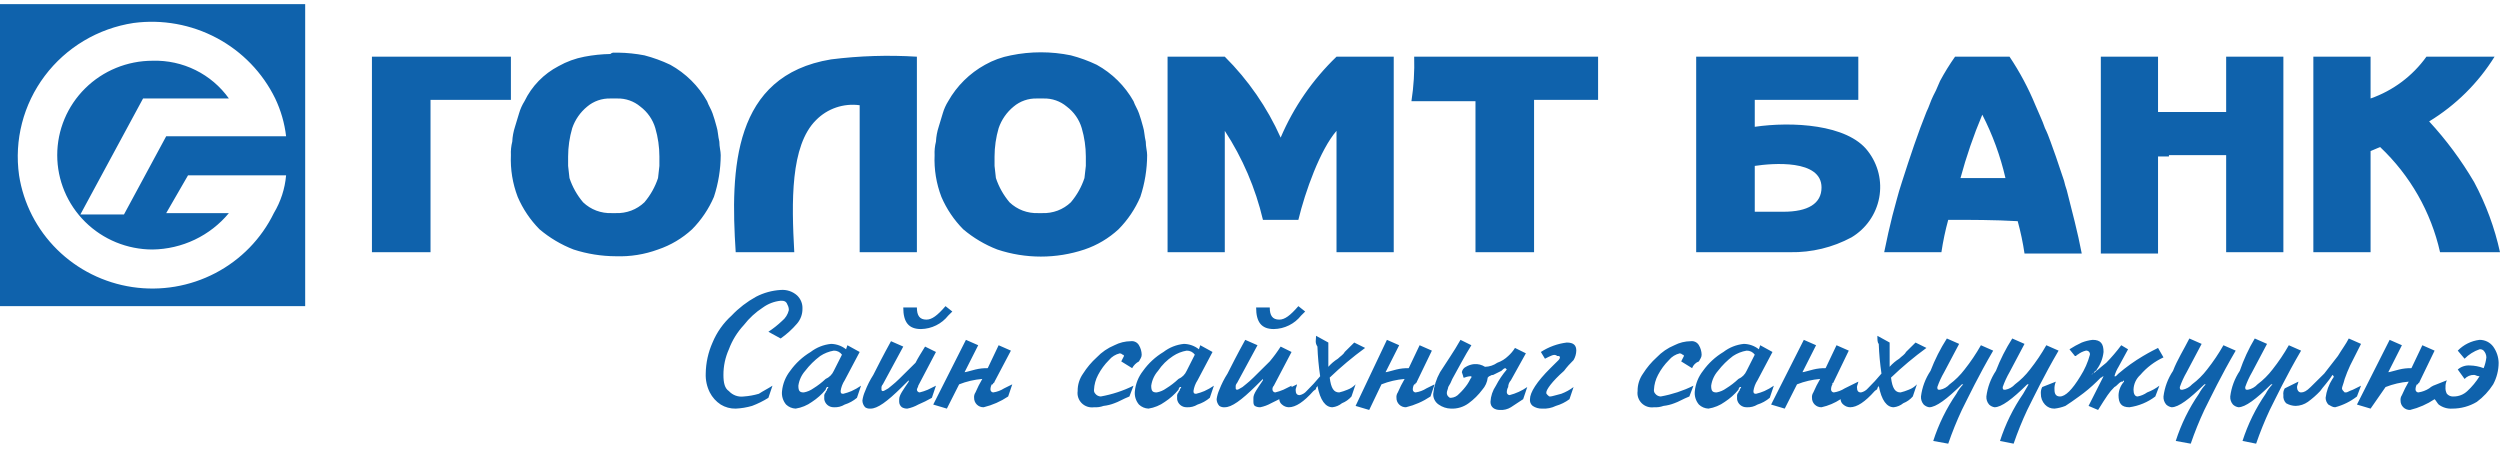 <svg width="182" height="33" viewBox="0 0 182 33" fill="none" xmlns="http://www.w3.org/2000/svg">
<path fill-rule="evenodd" clip-rule="evenodd" d="M0 0.299H22.217V22.287H0V0.299ZM179.421 26.115L178.925 25.526C179.348 25.092 179.908 24.815 180.512 24.741C180.705 24.739 180.895 24.783 181.068 24.868C181.24 24.953 181.39 25.078 181.504 25.231C181.753 25.576 181.891 25.986 181.901 26.409C181.9 26.957 181.763 27.496 181.504 27.98C181.189 28.473 180.786 28.906 180.314 29.256C179.776 29.579 179.158 29.748 178.529 29.747C178.173 29.77 177.821 29.665 177.537 29.452C177.438 29.354 177.338 29.158 177.239 29.06C176.696 29.423 176.091 29.689 175.454 29.845C175.362 29.847 175.271 29.831 175.186 29.797C175.1 29.763 175.023 29.713 174.958 29.648C174.893 29.584 174.842 29.508 174.808 29.423C174.774 29.339 174.758 29.248 174.76 29.158C174.745 29.019 174.78 28.88 174.859 28.765C175.003 28.428 175.169 28.1 175.355 27.784C174.776 27.831 174.208 27.964 173.669 28.176L172.578 29.747L171.586 29.452L173.966 24.741L174.859 25.133L173.867 27.096C173.966 27.096 174.264 26.998 174.661 26.9C174.952 26.829 175.253 26.796 175.553 26.802L176.347 25.133L177.239 25.526L176.148 27.784C176.148 27.809 176.138 27.834 176.119 27.853C176.101 27.871 176.075 27.882 176.049 27.882C176.049 27.98 176.049 27.98 175.95 27.98C175.881 28.099 175.846 28.235 175.851 28.372C175.854 28.423 175.876 28.471 175.913 28.507C175.949 28.544 175.998 28.565 176.049 28.569C176.332 28.528 176.603 28.428 176.843 28.274C176.931 28.195 177.032 28.129 177.14 28.078L178.132 27.685C178.06 27.839 178.026 28.007 178.033 28.176C178.017 28.346 178.052 28.516 178.132 28.667C178.193 28.736 178.27 28.79 178.356 28.825C178.442 28.859 178.535 28.872 178.628 28.863C178.997 28.865 179.353 28.724 179.62 28.471C179.965 28.152 180.265 27.789 180.512 27.391C180.314 27.391 180.215 27.293 180.116 27.293C179.985 27.289 179.856 27.314 179.736 27.364C179.616 27.415 179.509 27.491 179.421 27.587L178.925 26.9C179.047 26.795 179.188 26.714 179.342 26.664C179.495 26.613 179.657 26.593 179.818 26.606C180.158 26.614 180.493 26.68 180.81 26.802C180.911 26.55 180.978 26.286 181.008 26.017C181.004 25.835 180.934 25.66 180.81 25.526C180.771 25.488 180.724 25.46 180.672 25.443C180.621 25.426 180.566 25.421 180.512 25.428C180.099 25.569 179.726 25.805 179.421 26.115ZM170.991 24.642L171.883 25.035L171.09 26.606C170.941 26.926 170.808 27.253 170.693 27.587C170.594 27.98 170.495 28.176 170.495 28.274C170.495 28.372 170.594 28.471 170.693 28.569H170.792C170.892 28.569 170.991 28.471 171.288 28.372L171.883 28.078L171.586 28.863C171.116 29.229 170.576 29.496 169.999 29.648C169.801 29.648 169.701 29.55 169.503 29.452C169.379 29.318 169.308 29.143 169.305 28.961C169.365 28.473 169.535 28.003 169.801 27.587C169.857 27.536 169.893 27.466 169.9 27.391L169.801 27.293C169.503 27.784 169.106 28.176 168.908 28.471C168.636 28.759 168.337 29.022 168.015 29.256C167.754 29.44 167.443 29.543 167.123 29.55C166.878 29.545 166.639 29.477 166.428 29.354C166.353 29.277 166.296 29.184 166.262 29.082C166.228 28.98 166.217 28.872 166.23 28.765C166.204 28.595 166.239 28.421 166.329 28.274L167.321 27.784C167.321 27.882 167.222 28.078 167.222 28.176C167.222 28.372 167.321 28.569 167.519 28.569C167.718 28.569 167.916 28.471 168.214 28.176L169.205 27.195C169.503 26.802 169.9 26.311 170.197 25.919C170.495 25.428 170.792 25.035 170.991 24.642ZM164.147 24.642L165.04 25.035L163.949 27.096C163.75 27.44 163.583 27.802 163.453 28.176C163.453 28.274 163.453 28.372 163.552 28.372H163.651C163.92 28.32 164.164 28.183 164.346 27.98C164.758 27.672 165.125 27.308 165.437 26.9C165.879 26.342 166.276 25.752 166.627 25.133L167.519 25.526C166.428 27.391 165.734 28.863 165.238 29.845C164.864 30.645 164.533 31.464 164.246 32.299L163.255 32.102C163.645 30.882 164.213 29.725 164.941 28.667C165.072 28.416 165.239 28.184 165.437 27.98H165.337C164.246 29.06 163.453 29.648 162.957 29.648C162.808 29.624 162.669 29.556 162.56 29.452C162.42 29.289 162.348 29.078 162.362 28.863C162.444 28.197 162.682 27.558 163.056 26.998C163.337 26.178 163.702 25.388 164.147 24.642ZM159.386 24.642L160.279 25.035L159.188 27.096C158.989 27.44 158.823 27.802 158.692 28.176C158.692 28.274 158.692 28.372 158.791 28.372H158.89C159.159 28.32 159.403 28.183 159.585 27.98C159.997 27.672 160.364 27.308 160.676 26.9C161.118 26.342 161.516 25.752 161.866 25.133L162.759 25.526C161.668 27.391 160.973 28.863 160.477 29.845C160.103 30.645 159.772 31.464 159.486 32.299L158.395 32.102C158.785 30.882 159.353 29.725 160.081 28.667C160.212 28.416 160.379 28.184 160.577 27.98H160.477C159.386 29.06 158.593 29.648 158.097 29.648C157.948 29.624 157.81 29.556 157.7 29.452C157.56 29.289 157.489 29.078 157.502 28.863C157.584 28.197 157.822 27.558 158.196 26.998C158.494 26.213 158.99 25.428 159.386 24.642ZM151.055 25.919L150.658 25.428C150.944 25.243 151.242 25.079 151.551 24.937C151.805 24.837 152.072 24.771 152.344 24.741C152.94 24.741 153.138 25.035 153.138 25.624C153.09 26.085 152.919 26.526 152.642 26.9C152.642 26.926 152.632 26.951 152.613 26.97C152.594 26.988 152.569 26.998 152.543 26.998L152.444 27.096C152.444 27.122 152.433 27.147 152.415 27.166C152.396 27.184 152.371 27.195 152.344 27.195L152.245 27.293C152.543 27.096 152.84 26.802 153.336 26.409C153.728 26.009 154.093 25.582 154.427 25.133L154.923 25.428L154.229 26.704C154.096 26.917 153.996 27.149 153.931 27.391H154.031L154.229 27.195C154.786 26.719 155.383 26.292 156.014 25.919C156.51 25.624 156.907 25.428 157.105 25.329L157.502 26.017C156.853 26.316 156.278 26.752 155.816 27.293C155.664 27.43 155.541 27.597 155.456 27.782C155.371 27.968 155.324 28.169 155.32 28.372C155.32 28.667 155.419 28.863 155.617 28.863C155.868 28.817 156.105 28.716 156.312 28.569C156.632 28.448 156.932 28.283 157.204 28.078L156.907 28.863C156.357 29.281 155.708 29.552 155.022 29.648C154.427 29.648 154.229 29.354 154.229 28.765C154.244 28.403 154.384 28.056 154.626 27.784V27.685L154.526 27.784H154.427C154.229 27.882 154.13 28.078 153.931 28.176C153.746 28.355 153.58 28.552 153.435 28.765C153.237 29.06 153.039 29.354 152.741 29.845L152.047 29.55L153.138 27.391C153.039 27.391 153.039 27.489 152.94 27.489L152.741 27.685L152.642 27.784C152.241 28.176 151.81 28.537 151.353 28.863C150.956 29.158 150.658 29.354 150.361 29.55C150.106 29.651 149.839 29.717 149.567 29.747C149.437 29.75 149.307 29.726 149.187 29.675C149.068 29.624 148.96 29.548 148.873 29.452C148.674 29.239 148.568 28.957 148.575 28.667C148.56 28.497 148.594 28.327 148.675 28.176L149.666 27.784C149.586 27.969 149.552 28.171 149.567 28.372C149.567 28.667 149.666 28.863 149.964 28.863C150.361 28.863 150.857 28.372 151.452 27.391C151.763 26.905 151.997 26.376 152.146 25.82C152.152 25.78 152.148 25.739 152.135 25.701C152.122 25.663 152.101 25.628 152.072 25.599C152.043 25.571 152.008 25.549 151.969 25.537C151.93 25.524 151.889 25.52 151.849 25.526C151.631 25.58 151.428 25.68 151.253 25.82C151.227 25.82 151.202 25.831 151.183 25.849C151.165 25.867 151.154 25.892 151.154 25.919H151.055ZM146.493 24.642L147.385 25.035L146.294 27.096C146.095 27.44 145.929 27.802 145.798 28.176C145.798 28.274 145.798 28.372 145.898 28.372H145.997C146.265 28.32 146.509 28.183 146.691 27.98C147.103 27.672 147.471 27.308 147.782 26.9C148.224 26.342 148.622 25.752 148.972 25.133L149.865 25.526C148.774 27.391 148.08 28.863 147.584 29.845C147.209 30.645 146.878 31.464 146.592 32.299L145.6 32.102C145.991 30.882 146.559 29.725 147.286 28.667C147.385 28.471 147.584 28.176 147.683 27.98H147.584C146.493 29.06 145.699 29.648 145.203 29.648C145.054 29.624 144.916 29.556 144.807 29.452C144.666 29.289 144.595 29.078 144.608 28.863C144.69 28.197 144.928 27.558 145.302 26.998C145.619 26.176 146.018 25.386 146.493 24.642ZM141.732 24.642L142.625 25.035L141.534 27.096C141.334 27.44 141.168 27.802 141.038 28.176C141.038 28.274 141.038 28.372 141.137 28.372H141.236C141.505 28.32 141.749 28.183 141.93 27.98C142.343 27.672 142.71 27.308 143.021 26.9C143.463 26.342 143.861 25.752 144.211 25.133L145.104 25.526C144.013 27.391 143.319 28.863 142.823 29.845C142.449 30.645 142.118 31.464 141.831 32.299L140.74 32.102C141.131 30.882 141.699 29.725 142.426 28.667C142.558 28.416 142.725 28.184 142.922 27.98H142.823C141.732 29.06 140.938 29.648 140.443 29.648C140.293 29.624 140.155 29.556 140.046 29.452C139.905 29.289 139.834 29.078 139.847 28.863C139.93 28.197 140.167 27.558 140.542 26.998C140.858 26.176 141.257 25.386 141.732 24.642ZM136.674 24.446L137.566 24.937V26.704C137.768 26.475 138.001 26.277 138.26 26.115C138.459 25.919 138.657 25.82 138.756 25.624L139.451 24.937L140.244 25.329C139.337 25.991 138.475 26.713 137.665 27.489C137.765 28.274 137.963 28.569 138.36 28.569C138.563 28.519 138.762 28.454 138.955 28.372C139.182 28.29 139.386 28.155 139.55 27.98L139.252 28.863C139.065 29.08 138.826 29.249 138.558 29.354C138.361 29.517 138.119 29.619 137.864 29.648C137.368 29.648 136.971 29.158 136.773 28.078C136.773 28.176 136.674 28.176 136.674 28.274C136.674 28.372 136.574 28.372 136.475 28.471C135.781 29.256 135.186 29.648 134.69 29.648C134.506 29.645 134.33 29.575 134.194 29.452C134.134 29.405 134.084 29.346 134.05 29.278C134.016 29.21 133.997 29.136 133.996 29.06C133.573 29.339 133.103 29.539 132.607 29.648C132.515 29.651 132.424 29.634 132.339 29.601C132.254 29.567 132.176 29.516 132.111 29.452C132.046 29.388 131.995 29.311 131.961 29.227C131.927 29.142 131.911 29.052 131.913 28.961C131.898 28.823 131.933 28.684 132.012 28.569C132.156 28.232 132.322 27.904 132.508 27.587C131.929 27.635 131.361 27.767 130.822 27.98L129.929 29.747L128.937 29.452L131.318 24.741L132.21 25.133L131.219 27.096C131.318 27.096 131.615 26.998 132.012 26.9C132.304 26.829 132.604 26.796 132.905 26.802L133.698 25.133L134.591 25.526L133.5 27.784C133.5 27.809 133.489 27.834 133.471 27.853C133.452 27.871 133.427 27.882 133.401 27.882V27.98C133.331 28.099 133.297 28.235 133.301 28.372C133.305 28.423 133.327 28.471 133.363 28.507C133.4 28.544 133.448 28.565 133.5 28.569C133.783 28.528 134.053 28.428 134.293 28.274L134.888 27.98L135.285 27.784C135.285 27.882 135.186 28.078 135.186 28.176C135.186 28.471 135.285 28.569 135.483 28.569C135.677 28.527 135.851 28.423 135.979 28.274C136.328 27.931 136.659 27.571 136.971 27.195C136.865 26.479 136.798 25.758 136.773 25.035C136.674 24.937 136.674 24.741 136.674 24.446ZM128.144 25.133L129.037 25.624L127.946 27.685C127.79 27.923 127.689 28.191 127.648 28.471C127.648 28.667 127.747 28.667 127.846 28.667C128.05 28.617 128.249 28.552 128.441 28.471C128.685 28.361 128.917 28.23 129.136 28.078L128.838 28.961C128.576 29.182 128.273 29.349 127.946 29.452C127.708 29.598 127.431 29.667 127.152 29.648C126.984 29.651 126.82 29.593 126.692 29.485C126.564 29.376 126.481 29.225 126.458 29.06V28.765C126.468 28.691 126.503 28.622 126.557 28.569C126.557 28.471 126.656 28.471 126.656 28.372C126.656 28.274 126.755 28.274 126.755 28.176H126.656C126.602 28.229 126.567 28.298 126.557 28.372C126.273 28.715 125.939 29.012 125.565 29.256C125.213 29.511 124.805 29.679 124.375 29.747C124.115 29.735 123.868 29.631 123.681 29.452C123.567 29.317 123.481 29.16 123.43 28.992C123.379 28.823 123.363 28.646 123.383 28.471C123.437 27.934 123.644 27.424 123.978 26.998C124.373 26.444 124.88 25.976 125.466 25.624C125.896 25.293 126.412 25.089 126.954 25.035C127.351 25.043 127.735 25.181 128.045 25.428L128.144 25.133ZM127.152 26.998L127.747 25.82C127.68 25.727 127.591 25.651 127.487 25.599C127.383 25.548 127.268 25.523 127.152 25.526C126.797 25.587 126.46 25.721 126.16 25.919C125.749 26.228 125.382 26.591 125.069 26.998C124.801 27.302 124.629 27.678 124.573 28.078C124.573 28.471 124.672 28.569 124.97 28.569C125.221 28.523 125.458 28.422 125.664 28.274C125.985 28.076 126.284 27.846 126.557 27.587C126.823 27.472 127.035 27.262 127.152 26.998ZM123.185 26.802L122.391 26.311L122.59 25.919C122.59 25.892 122.579 25.867 122.561 25.849C122.542 25.831 122.517 25.82 122.49 25.82C122.437 25.767 122.367 25.732 122.292 25.722C121.98 25.794 121.701 25.967 121.499 26.213C121.18 26.53 120.912 26.895 120.705 27.293C120.527 27.627 120.425 27.995 120.408 28.372C120.401 28.426 120.406 28.48 120.424 28.531C120.441 28.582 120.469 28.628 120.507 28.667C120.554 28.727 120.614 28.776 120.683 28.809C120.751 28.843 120.827 28.862 120.904 28.863C121.73 28.714 122.532 28.45 123.284 28.078L122.986 28.863C122.49 29.06 122.193 29.256 121.895 29.354C121.641 29.454 121.374 29.52 121.102 29.55C120.88 29.631 120.643 29.664 120.408 29.648C120.246 29.671 120.081 29.657 119.926 29.605C119.771 29.554 119.631 29.468 119.515 29.354C119.4 29.24 119.313 29.1 119.261 28.947C119.209 28.794 119.194 28.631 119.217 28.471C119.21 28.015 119.349 27.568 119.614 27.195C119.89 26.759 120.223 26.363 120.606 26.017C120.969 25.636 121.408 25.335 121.895 25.133C122.263 24.944 122.671 24.843 123.086 24.839C123.203 24.824 123.323 24.843 123.429 24.896C123.535 24.948 123.622 25.031 123.681 25.133C123.805 25.342 123.873 25.578 123.879 25.82C123.879 26.017 123.78 26.115 123.681 26.311C123.566 26.351 123.462 26.416 123.377 26.501C123.291 26.586 123.225 26.689 123.185 26.802ZM112.473 26.115L112.175 25.624C112.742 25.255 113.387 25.02 114.06 24.937C114.556 24.937 114.754 25.133 114.754 25.526C114.748 25.768 114.68 26.004 114.556 26.213C114.303 26.456 114.071 26.718 113.862 26.998C112.969 27.784 112.572 28.372 112.572 28.569C112.572 28.667 112.572 28.667 112.671 28.765C112.771 28.863 112.771 28.863 112.87 28.863C112.969 28.863 113.266 28.765 113.663 28.667C113.983 28.547 114.284 28.381 114.556 28.176L114.258 29.06C113.96 29.281 113.624 29.447 113.266 29.55C112.959 29.701 112.617 29.768 112.275 29.747C112.028 29.756 111.785 29.688 111.58 29.55C111.508 29.492 111.451 29.416 111.416 29.331C111.382 29.245 111.37 29.151 111.382 29.06C111.382 28.569 111.878 27.784 112.87 26.802L113.167 26.507L113.465 26.213C113.521 26.162 113.557 26.092 113.564 26.017C113.564 25.991 113.554 25.966 113.535 25.947C113.516 25.929 113.491 25.919 113.465 25.919H113.366C113.167 25.722 112.87 25.919 112.473 26.115ZM106.324 24.741L107.117 25.133C106.621 25.919 106.225 26.704 105.729 27.587C105.65 27.793 105.55 27.99 105.431 28.176C105.431 28.274 105.332 28.471 105.332 28.569C105.325 28.622 105.331 28.676 105.348 28.727C105.365 28.778 105.393 28.825 105.431 28.863C105.53 28.961 105.53 28.961 105.629 28.961C105.743 28.954 105.855 28.924 105.957 28.874C106.059 28.823 106.15 28.753 106.225 28.667C106.447 28.459 106.646 28.229 106.82 27.98C107.018 27.685 107.018 27.587 107.117 27.489V27.391C106.947 27.388 106.778 27.422 106.621 27.489C106.522 27.489 106.522 27.489 106.522 27.391L106.423 27.096C106.437 27.012 106.471 26.932 106.523 26.864C106.574 26.795 106.642 26.74 106.72 26.704C106.901 26.595 107.105 26.528 107.316 26.507C107.595 26.485 107.873 26.554 108.109 26.704C108.43 26.696 108.741 26.594 109.002 26.409C109.299 26.305 109.57 26.137 109.795 25.919C109.989 25.747 110.156 25.549 110.291 25.329L111.084 25.722L109.993 27.685C109.869 27.82 109.799 27.994 109.795 28.176C109.726 28.295 109.692 28.431 109.696 28.569C109.699 28.62 109.721 28.668 109.758 28.704C109.794 28.74 109.843 28.762 109.894 28.765C110.356 28.647 110.793 28.447 111.184 28.176L110.886 29.06L109.993 29.648C109.756 29.795 109.479 29.863 109.2 29.845C108.803 29.845 108.506 29.648 108.506 29.256C108.528 28.835 108.666 28.428 108.902 28.078C109.12 27.656 109.386 27.261 109.696 26.9L109.597 26.802C109.498 26.802 109.398 26.9 109.299 26.998L108.704 27.293C108.506 27.293 108.506 27.391 108.407 27.391L108.307 27.489C108.271 27.817 108.132 28.126 107.911 28.372C107.631 28.747 107.297 29.078 106.919 29.354C106.548 29.629 106.092 29.768 105.629 29.747C105.309 29.739 104.998 29.637 104.737 29.452C104.608 29.366 104.504 29.249 104.434 29.111C104.365 28.974 104.332 28.821 104.34 28.667C104.395 28.115 104.563 27.581 104.836 27.096C105.332 26.311 105.828 25.624 106.324 24.741ZM100.968 24.741L101.86 25.133L100.869 27.096C100.968 27.096 101.265 26.998 101.662 26.9C101.954 26.829 102.254 26.796 102.555 26.802L103.348 25.133L104.241 25.526L103.15 27.784C103.15 27.809 103.139 27.834 103.121 27.853C103.102 27.871 103.077 27.882 103.051 27.882C103.051 27.98 103.051 27.98 102.952 27.98C102.882 28.099 102.848 28.235 102.852 28.372C102.856 28.423 102.878 28.471 102.914 28.507C102.951 28.544 102.999 28.565 103.051 28.569C103.334 28.528 103.604 28.428 103.844 28.274L104.439 27.98L104.142 28.863C103.598 29.227 102.994 29.493 102.356 29.648C102.265 29.651 102.173 29.634 102.088 29.601C102.003 29.567 101.926 29.516 101.861 29.452C101.796 29.388 101.745 29.311 101.711 29.227C101.676 29.142 101.66 29.052 101.662 28.961C101.647 28.823 101.682 28.684 101.761 28.569C101.905 28.232 102.071 27.904 102.257 27.587C101.679 27.635 101.11 27.767 100.571 27.98L99.678 29.845L98.687 29.55L100.968 24.741ZM95.81 24.446L96.703 24.937V26.704C96.904 26.475 97.138 26.277 97.397 26.115C97.596 25.919 97.794 25.82 97.893 25.624L98.588 24.937L99.381 25.329C98.473 25.991 97.612 26.713 96.802 27.489C96.901 28.274 97.1 28.569 97.496 28.569C97.7 28.519 97.899 28.454 98.092 28.372C98.319 28.29 98.522 28.155 98.687 27.98L98.389 28.863C98.201 29.08 97.963 29.249 97.695 29.354C97.497 29.517 97.256 29.619 97.001 29.648C96.505 29.648 96.108 29.158 95.909 28.078C95.909 28.176 95.81 28.176 95.81 28.274C95.81 28.372 95.711 28.372 95.612 28.471C94.918 29.256 94.323 29.648 93.827 29.648C93.643 29.645 93.466 29.575 93.331 29.452C93.27 29.405 93.221 29.346 93.187 29.278C93.153 29.21 93.134 29.136 93.132 29.06L92.537 29.354C92.29 29.493 92.022 29.593 91.744 29.648C91.605 29.653 91.468 29.619 91.347 29.55C91.248 29.452 91.248 29.354 91.248 29.158V28.961C91.248 28.667 91.546 28.274 91.942 27.685V27.587L91.446 28.078C90.355 29.158 89.661 29.648 89.165 29.648C89.025 29.663 88.885 29.628 88.768 29.55C88.644 29.416 88.574 29.242 88.57 29.06C88.603 28.822 88.669 28.591 88.768 28.372C88.926 27.961 89.125 27.566 89.364 27.195C89.661 26.606 90.058 25.82 90.653 24.741L91.546 25.133L90.058 27.882C90.02 27.92 89.992 27.967 89.975 28.018C89.957 28.069 89.952 28.123 89.959 28.176V28.274C89.959 28.3 89.969 28.325 89.988 28.344C90.006 28.362 90.031 28.372 90.058 28.372C90.157 28.372 90.256 28.274 90.454 28.176C90.554 28.078 90.851 27.882 91.248 27.489L92.438 26.311C92.726 25.969 92.991 25.608 93.232 25.231L94.025 25.624L92.736 28.078C92.698 28.117 92.67 28.163 92.652 28.214C92.635 28.265 92.63 28.319 92.636 28.372C92.64 28.423 92.662 28.471 92.698 28.507C92.735 28.544 92.783 28.565 92.835 28.569C93.038 28.519 93.237 28.454 93.43 28.372L94.025 28.078V28.176L94.422 27.98C94.422 28.078 94.323 28.274 94.323 28.372C94.323 28.667 94.422 28.765 94.62 28.765C94.814 28.723 94.988 28.62 95.116 28.471C95.465 28.128 95.796 27.767 96.108 27.391C96.001 26.675 95.935 25.954 95.909 25.231C95.711 24.937 95.81 24.741 95.81 24.446ZM91.446 22.385H92.438C92.438 22.974 92.636 23.268 93.132 23.268C93.529 23.268 93.926 22.974 94.521 22.287L95.017 22.679L94.719 22.974C94.483 23.273 94.183 23.517 93.84 23.686C93.496 23.856 93.119 23.948 92.736 23.955C91.843 23.955 91.446 23.465 91.446 22.385ZM87.38 25.133L88.272 25.624L87.181 27.685C87.026 27.923 86.925 28.191 86.884 28.471C86.884 28.667 86.983 28.667 87.082 28.667C87.286 28.617 87.485 28.552 87.677 28.471C87.921 28.361 88.153 28.23 88.372 28.078L88.074 28.961C87.812 29.182 87.509 29.349 87.181 29.452C86.944 29.598 86.667 29.667 86.388 29.648C86.219 29.651 86.056 29.593 85.928 29.485C85.8 29.376 85.716 29.225 85.694 29.06V28.765C85.704 28.691 85.739 28.622 85.793 28.569C85.793 28.471 85.892 28.471 85.892 28.372C85.892 28.274 85.991 28.274 85.991 28.176H85.892C85.838 28.229 85.803 28.298 85.793 28.372C85.509 28.715 85.175 29.012 84.801 29.256C84.449 29.511 84.041 29.679 83.611 29.747C83.351 29.735 83.104 29.631 82.917 29.452C82.802 29.317 82.717 29.16 82.666 28.992C82.615 28.823 82.599 28.646 82.619 28.471C82.673 27.934 82.88 27.424 83.214 26.998C83.609 26.444 84.116 25.976 84.702 25.624C85.132 25.293 85.648 25.089 86.19 25.035C86.587 25.043 86.971 25.181 87.281 25.428L87.38 25.133ZM86.388 26.998L86.983 25.82C86.916 25.727 86.826 25.651 86.723 25.599C86.619 25.548 86.504 25.523 86.388 25.526C86.033 25.587 85.695 25.721 85.396 25.919C84.962 26.201 84.591 26.568 84.305 26.998C84.037 27.302 83.865 27.678 83.809 28.078C83.809 28.471 83.908 28.569 84.206 28.569C84.457 28.523 84.694 28.422 84.9 28.274C85.221 28.076 85.52 27.846 85.793 27.587C86.059 27.472 86.271 27.262 86.388 26.998ZM82.421 26.802L81.627 26.311L81.826 25.919C81.826 25.892 81.815 25.867 81.797 25.849C81.778 25.831 81.753 25.82 81.726 25.82C81.673 25.767 81.603 25.732 81.528 25.722C81.216 25.794 80.937 25.967 80.735 26.213C80.416 26.53 80.148 26.895 79.941 27.293C79.763 27.627 79.661 27.995 79.644 28.372C79.637 28.426 79.642 28.48 79.659 28.531C79.677 28.582 79.705 28.628 79.743 28.667C79.79 28.727 79.85 28.776 79.919 28.809C79.987 28.843 80.063 28.862 80.139 28.863C80.966 28.714 81.768 28.45 82.52 28.078L82.222 28.863C81.726 29.06 81.429 29.256 81.131 29.354C80.877 29.454 80.61 29.52 80.338 29.55C80.116 29.631 79.879 29.664 79.644 29.648C79.482 29.671 79.317 29.657 79.162 29.605C79.007 29.554 78.867 29.468 78.751 29.354C78.636 29.24 78.549 29.1 78.497 28.947C78.445 28.794 78.43 28.631 78.453 28.471C78.446 28.015 78.585 27.568 78.85 27.195C79.126 26.759 79.459 26.363 79.842 26.017C80.204 25.636 80.644 25.335 81.131 25.133C81.499 24.944 81.907 24.843 82.322 24.839C82.439 24.824 82.558 24.843 82.665 24.896C82.771 24.948 82.858 25.031 82.917 25.133C83.041 25.342 83.109 25.578 83.115 25.82C83.115 26.017 83.016 26.115 82.917 26.311C82.705 26.422 82.533 26.593 82.421 26.802ZM70.32 24.741L71.213 25.133L70.221 27.096C70.32 27.096 70.618 26.998 71.015 26.9C71.307 26.829 71.607 26.796 71.907 26.802L72.701 25.133L73.594 25.526L72.403 27.784C72.403 27.809 72.393 27.834 72.374 27.853C72.356 27.871 72.33 27.882 72.304 27.882C72.304 27.98 72.304 27.98 72.205 27.98C72.136 28.099 72.101 28.235 72.106 28.372C72.109 28.423 72.131 28.471 72.168 28.507C72.204 28.544 72.253 28.565 72.304 28.569C72.587 28.528 72.858 28.428 73.097 28.274L73.693 27.98L73.395 28.863C72.851 29.227 72.247 29.493 71.61 29.648C71.518 29.651 71.427 29.634 71.342 29.601C71.256 29.567 71.179 29.516 71.114 29.452C71.049 29.388 70.998 29.311 70.964 29.227C70.93 29.142 70.913 29.052 70.915 28.961C70.901 28.823 70.936 28.684 71.015 28.569C71.159 28.232 71.324 27.904 71.511 27.587C70.932 27.635 70.364 27.767 69.825 27.98L68.932 29.747L67.94 29.452L70.32 24.741ZM67.345 25.231L68.138 25.624L66.849 28.078C66.849 28.176 66.75 28.274 66.75 28.372C66.753 28.423 66.775 28.471 66.812 28.507C66.848 28.544 66.897 28.565 66.948 28.569C67.152 28.519 67.351 28.454 67.543 28.372L68.138 28.078L67.841 28.961C67.52 29.145 67.189 29.308 66.849 29.452C66.602 29.591 66.334 29.691 66.056 29.747C65.917 29.751 65.779 29.717 65.659 29.648C65.598 29.602 65.549 29.542 65.515 29.474C65.481 29.407 65.462 29.332 65.46 29.256V29.06C65.46 28.765 65.758 28.372 66.155 27.784V27.685L65.659 28.176C64.568 29.256 63.874 29.747 63.378 29.747C63.238 29.761 63.097 29.727 62.981 29.648C62.857 29.514 62.786 29.34 62.783 29.158C62.815 28.921 62.882 28.689 62.981 28.471C63.138 28.059 63.338 27.664 63.576 27.293C63.874 26.704 64.27 25.919 64.865 24.839L65.758 25.231L64.27 27.98C64.233 28.018 64.204 28.065 64.187 28.116C64.17 28.167 64.164 28.221 64.171 28.274V28.372C64.171 28.398 64.182 28.424 64.2 28.442C64.219 28.46 64.244 28.471 64.27 28.471C64.37 28.471 64.469 28.372 64.667 28.274C64.766 28.176 65.064 27.98 65.46 27.587L66.651 26.409C66.849 26.017 67.047 25.722 67.345 25.231ZM65.758 22.385H66.75C66.75 22.974 66.948 23.268 67.444 23.268C67.841 23.268 68.238 22.974 68.833 22.287L69.329 22.679L69.031 22.974C68.795 23.273 68.495 23.517 68.151 23.686C67.808 23.856 67.431 23.948 67.047 23.955C66.155 23.955 65.758 23.465 65.758 22.385ZM61.692 25.133L62.584 25.624L61.493 27.685C61.338 27.923 61.236 28.191 61.196 28.471C61.196 28.667 61.295 28.667 61.394 28.667C61.597 28.617 61.796 28.552 61.989 28.471C62.232 28.361 62.465 28.23 62.683 28.078L62.386 28.961C62.124 29.182 61.821 29.349 61.493 29.452C61.256 29.598 60.978 29.667 60.7 29.648C60.531 29.651 60.367 29.593 60.239 29.485C60.111 29.376 60.028 29.225 60.005 29.06V28.765C60.016 28.691 60.051 28.622 60.105 28.569C60.105 28.471 60.204 28.471 60.204 28.372C60.204 28.274 60.303 28.274 60.303 28.176H60.204C60.15 28.229 60.115 28.298 60.105 28.372C59.821 28.715 59.486 29.012 59.113 29.256C58.761 29.511 58.353 29.679 57.923 29.747C57.663 29.735 57.416 29.631 57.228 29.452C57.114 29.317 57.029 29.16 56.978 28.992C56.927 28.823 56.911 28.646 56.931 28.471C56.985 27.934 57.191 27.424 57.526 26.998C57.921 26.444 58.427 25.976 59.014 25.624C59.444 25.293 59.959 25.089 60.501 25.035C60.899 25.043 61.282 25.181 61.592 25.428L61.692 25.133ZM60.7 26.998L61.295 25.82C61.228 25.727 61.138 25.651 61.035 25.599C60.931 25.548 60.816 25.523 60.7 25.526C60.345 25.587 60.007 25.721 59.708 25.919C59.296 26.228 58.929 26.591 58.617 26.998C58.349 27.302 58.176 27.678 58.121 28.078C58.121 28.471 58.22 28.569 58.518 28.569C58.768 28.523 59.005 28.422 59.212 28.274C59.533 28.076 59.832 27.846 60.105 27.587C60.371 27.472 60.583 27.262 60.7 26.998ZM56.236 28.078L55.939 28.961C55.563 29.197 55.164 29.394 54.749 29.55C54.362 29.663 53.962 29.729 53.559 29.747C53.174 29.755 52.795 29.652 52.468 29.452C52.13 29.23 51.857 28.926 51.674 28.569C51.46 28.142 51.358 27.67 51.377 27.195C51.388 26.417 51.556 25.649 51.873 24.937C52.183 24.189 52.657 23.519 53.261 22.974C53.78 22.426 54.383 21.963 55.046 21.599C55.6 21.313 56.208 21.146 56.832 21.109C57.047 21.09 57.263 21.116 57.468 21.183C57.672 21.251 57.861 21.359 58.022 21.501C58.156 21.627 58.261 21.779 58.329 21.949C58.398 22.118 58.428 22.301 58.419 22.483C58.423 22.878 58.282 23.262 58.022 23.563C57.672 23.97 57.272 24.333 56.832 24.642L55.939 24.152C56.293 23.92 56.625 23.657 56.931 23.366C57.179 23.166 57.354 22.89 57.427 22.581C57.431 22.444 57.397 22.308 57.328 22.188C57.228 21.894 57.03 21.894 56.832 21.894C56.365 21.942 55.92 22.111 55.542 22.385C55.01 22.73 54.541 23.161 54.154 23.661C53.677 24.174 53.306 24.774 53.063 25.428C52.799 26.015 52.664 26.65 52.666 27.293C52.666 27.882 52.765 28.274 53.063 28.471C53.198 28.619 53.368 28.733 53.559 28.802C53.749 28.87 53.953 28.891 54.154 28.863C54.523 28.837 54.889 28.771 55.245 28.667C55.542 28.471 55.939 28.274 56.236 28.078ZM44.831 15.514C45.213 15.528 45.595 15.466 45.953 15.332C46.311 15.197 46.638 14.991 46.913 14.728C47.355 14.207 47.692 13.608 47.905 12.961L48.004 12.078V11.391C48.003 10.693 47.903 10 47.707 9.329C47.523 8.704 47.141 8.153 46.616 7.759C46.146 7.364 45.546 7.154 44.93 7.17H44.434C43.818 7.154 43.217 7.364 42.748 7.759C42.244 8.172 41.866 8.716 41.657 9.329C41.461 10 41.361 10.693 41.359 11.391V12.078L41.458 12.961C41.672 13.608 42.009 14.207 42.45 14.728C42.726 14.991 43.053 15.197 43.41 15.332C43.768 15.466 44.15 15.528 44.533 15.514H44.831ZM44.731 3.833H45.029C45.662 3.844 46.292 3.91 46.913 4.029C47.562 4.198 48.193 4.428 48.798 4.716C49.921 5.337 50.849 6.254 51.476 7.366C51.575 7.661 51.773 7.955 51.873 8.25C51.972 8.544 52.071 8.839 52.17 9.231C52.269 9.526 52.269 9.918 52.368 10.311C52.368 10.704 52.468 10.998 52.468 11.293C52.464 12.326 52.297 13.353 51.972 14.336C51.596 15.212 51.058 16.011 50.385 16.692C49.673 17.35 48.828 17.852 47.905 18.164C46.923 18.525 45.878 18.692 44.831 18.655C43.786 18.651 42.748 18.486 41.756 18.164C40.852 17.814 40.014 17.316 39.276 16.692C38.603 16.011 38.065 15.212 37.689 14.336C37.317 13.365 37.148 12.33 37.194 11.293C37.177 10.962 37.211 10.632 37.293 10.311C37.31 9.944 37.377 9.581 37.491 9.231C37.59 8.937 37.689 8.544 37.789 8.25C37.879 7.938 38.012 7.641 38.185 7.366C38.712 6.273 39.581 5.378 40.665 4.814C41.251 4.484 41.887 4.252 42.549 4.127C43.171 4.008 43.801 3.942 44.434 3.931C44.473 3.893 44.52 3.865 44.571 3.848C44.623 3.831 44.678 3.826 44.731 3.833ZM102.952 4.127H116.341V7.268H111.68V18.36H107.415V7.366H102.753C102.918 6.295 102.984 5.211 102.952 4.127ZM157.899 11.391H157.105V18.458H152.94V4.127H157.105V8.152H162.064V4.127H166.23V18.36H162.064V11.293H157.899V11.391ZM142.724 12.961H145.997C145.628 11.361 145.062 9.811 144.311 8.348C143.678 9.849 143.148 11.39 142.724 12.961ZM141.831 16.004C141.618 16.779 141.453 17.566 141.335 18.36H137.169C137.368 17.379 137.566 16.495 137.765 15.71C137.963 15.023 138.161 14.139 138.459 13.256C139.054 11.391 139.649 9.624 140.244 8.152C140.443 7.759 140.542 7.366 140.74 6.974L140.938 6.581L141.236 5.894C141.563 5.284 141.928 4.694 142.327 4.127H146.294C147.039 5.24 147.671 6.424 148.179 7.661C148.377 8.152 148.675 8.741 148.873 9.329C149.171 9.918 149.369 10.606 149.666 11.391L150.262 13.158C150.314 13.39 150.381 13.62 150.46 13.845C150.857 15.415 151.253 16.888 151.551 18.458H147.385C147.268 17.664 147.102 16.877 146.889 16.102C145.203 16.004 143.517 16.004 141.831 16.004ZM127.747 9.231C130.425 8.839 134.492 9.035 135.979 10.998C136.351 11.476 136.617 12.027 136.759 12.613C136.901 13.2 136.916 13.81 136.804 14.403C136.691 14.996 136.454 15.558 136.107 16.054C135.76 16.55 135.311 16.968 134.789 17.28C133.421 18.016 131.883 18.388 130.326 18.36H123.482V4.127H135.285V7.268H127.747V9.231ZM127.747 12.078V15.415H129.83C131.615 15.415 132.607 14.826 132.607 13.649C132.607 11.587 129.037 11.882 127.747 12.078ZM168.412 4.127H172.578V7.17C174.218 6.595 175.638 5.532 176.644 4.127H181.603C180.411 6.045 178.78 7.658 176.843 8.839C178.09 10.191 179.187 11.672 180.116 13.256C180.976 14.864 181.61 16.582 182 18.36H177.636C176.98 15.437 175.461 12.772 173.272 10.704L172.578 10.998V18.36H168.412V4.127ZM27.077 18.36V4.127H37.194V7.268H31.342V18.36H27.077ZM62.584 7.661C62.007 7.582 61.419 7.639 60.867 7.826C60.316 8.014 59.817 8.327 59.41 8.741C57.526 10.606 57.625 14.728 57.823 18.36H53.559C53.162 12.274 53.36 5.501 60.501 4.323C62.573 4.063 64.665 3.998 66.75 4.127V18.36H62.584V7.661ZM75.875 15.514C76.257 15.528 76.639 15.466 76.997 15.332C77.355 15.197 77.682 14.991 77.957 14.728C78.399 14.207 78.736 13.608 78.949 12.961L79.049 12.078V11.391C79.047 10.693 78.947 10 78.751 9.329C78.567 8.704 78.185 8.153 77.66 7.759C77.19 7.364 76.59 7.154 75.974 7.17H75.478C74.862 7.154 74.261 7.364 73.792 7.759C73.288 8.172 72.91 8.716 72.701 9.329C72.505 10 72.405 10.693 72.403 11.391V12.078L72.502 12.961C72.716 13.608 73.053 14.207 73.494 14.728C73.77 14.991 74.097 15.197 74.455 15.332C74.813 15.466 75.194 15.528 75.577 15.514H75.875ZM77.957 4.029C78.606 4.198 79.237 4.428 79.842 4.716C80.966 5.337 81.893 6.254 82.52 7.366C82.619 7.661 82.817 7.955 82.917 8.25C83.016 8.544 83.115 8.839 83.214 9.231C83.313 9.526 83.313 9.918 83.412 10.311C83.412 10.704 83.512 10.998 83.512 11.293C83.508 12.326 83.341 13.353 83.016 14.336C82.64 15.212 82.102 16.011 81.429 16.692C80.717 17.35 79.872 17.852 78.949 18.164C76.89 18.851 74.661 18.851 72.602 18.164C71.698 17.814 70.859 17.316 70.122 16.692C69.449 16.011 68.911 15.212 68.535 14.336C68.162 13.365 67.994 12.33 68.039 11.293C68.023 10.962 68.056 10.632 68.138 10.311C68.156 9.944 68.223 9.581 68.337 9.231C68.436 8.937 68.535 8.544 68.634 8.25C68.725 7.938 68.858 7.641 69.031 7.366C69.658 6.254 70.585 5.337 71.709 4.716C72.295 4.386 72.931 4.154 73.594 4.029C75.033 3.734 76.518 3.734 77.957 4.029ZM93.132 16.004H94.521C95.017 13.943 96.108 10.9 97.298 9.526V18.36H101.464V4.127H97.298C95.558 5.801 94.175 7.804 93.232 10.017C92.252 7.823 90.874 5.827 89.165 4.127H84.999V18.36H89.165V9.526C90.462 11.511 91.401 13.702 91.942 16.004H93.132ZM20.035 7.17C20.448 8.037 20.716 8.966 20.828 9.918H12.1L9.026 15.612H5.852L10.414 7.17H16.663C16.039 6.293 15.205 5.583 14.235 5.103C13.266 4.624 12.192 4.389 11.108 4.422C9.267 4.422 7.501 5.145 6.199 6.434C4.897 7.723 4.166 9.47 4.166 11.293C4.166 13.115 4.897 14.863 6.199 16.151C7.501 17.44 9.267 18.164 11.108 18.164C12.173 18.149 13.222 17.904 14.182 17.446C15.141 16.988 15.988 16.329 16.663 15.514H12.1L13.687 12.765H20.828C20.744 13.736 20.438 14.675 19.936 15.514C19.025 17.381 17.534 18.911 15.681 19.88C13.829 20.849 11.712 21.206 9.639 20.899C7.567 20.591 5.649 19.636 4.164 18.173C2.68 16.71 1.707 14.815 1.389 12.765C1.026 10.204 1.697 7.604 3.256 5.528C4.815 3.452 7.137 2.067 9.72 1.673C11.805 1.396 13.925 1.779 15.778 2.766C17.631 3.753 19.12 5.295 20.035 7.17Z" fill="#0F62AC"/>
</svg>
